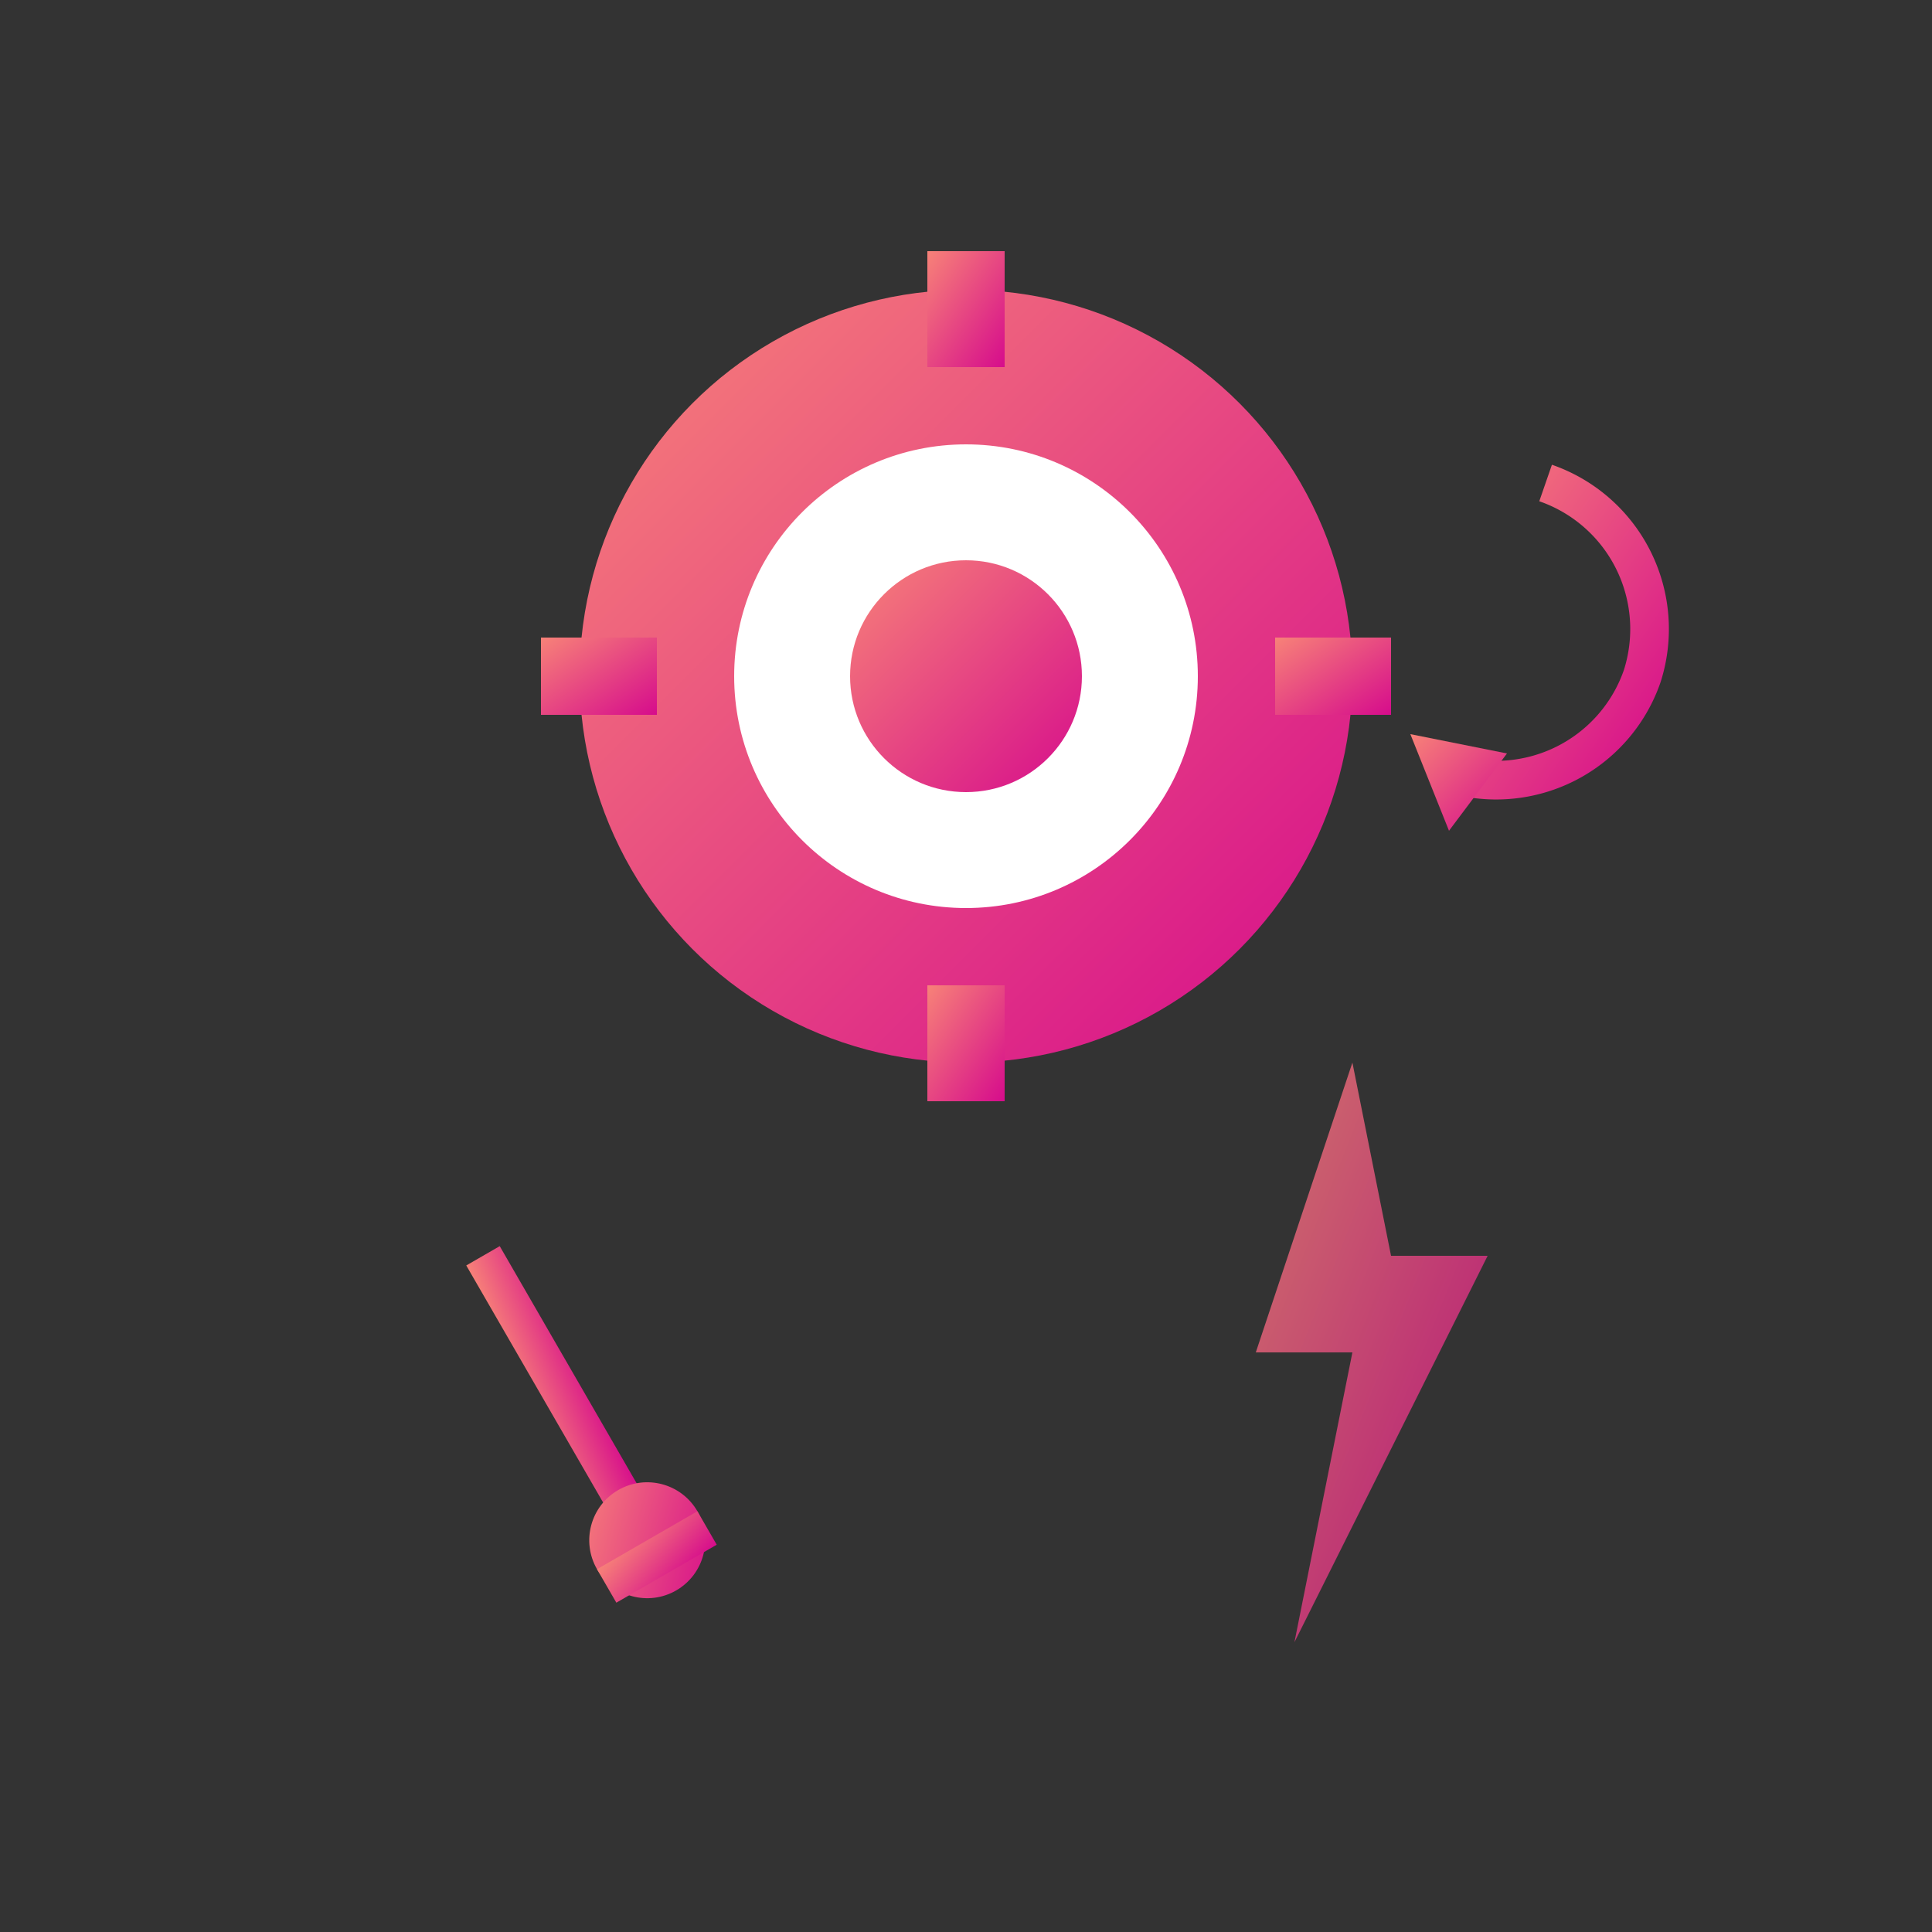 <svg width="100" height="100" viewBox="0 0 100 100" xmlns="http://www.w3.org/2000/svg">
  <rect x="0" y="0" width="100" height="100" fill="#333333" stroke="none"/>
  <defs>
    <linearGradient id="grad2" x1="0%" y1="0%" x2="100%" y2="100%">
      <stop offset="0%" style="stop-color:#f78278;stop-opacity:1" />
      <stop offset="100%" style="stop-color:#d60c8c;stop-opacity:1" />
    </linearGradient>
  </defs>
  
  <!-- Gear/automation symbol -->
  <g transform="translate(50,35)">
    <circle cx="0" cy="0" r="20" fill="url(#grad2)"/>
    <circle cx="0" cy="0" r="12" fill="white"/>
    <circle cx="0" cy="0" r="6" fill="url(#grad2)"/>
    <!-- Gear teeth -->
    <rect x="-2" y="-22" width="4" height="6" fill="url(#grad2)"/>
    <rect x="-2" y="16" width="4" height="6" fill="url(#grad2)"/>
    <rect x="16" y="-2" width="6" height="4" fill="url(#grad2)"/>
    <rect x="-22" y="-2" width="6" height="4" fill="url(#grad2)"/>
  </g>
  
  <!-- Wrench/tool -->
  <g transform="translate(25,65) rotate(-30)">
    <rect x="-1" y="0" width="2" height="15" fill="url(#grad2)"/>
    <circle cx="0" cy="17" r="3" fill="url(#grad2)"/>
    <rect x="-3" y="17" width="6" height="2" fill="url(#grad2)"/>
  </g>
  
  <!-- Lightning bolt (automation speed) -->
  <path d="M70 55 L65 70 L70 70 L67 85 L77 65 L72 65 Z" fill="url(#grad2)" opacity="0.8"/>
  
  <!-- Circular arrows (automated process) -->
  <path d="M80 25 A 8 8 0 0 1 85 35 A 8 8 0 0 1 75 40" stroke="url(#grad2)" stroke-width="2" fill="none"/>
  <polygon points="73,38 75,43 78,39" fill="url(#grad2)"/>
</svg>